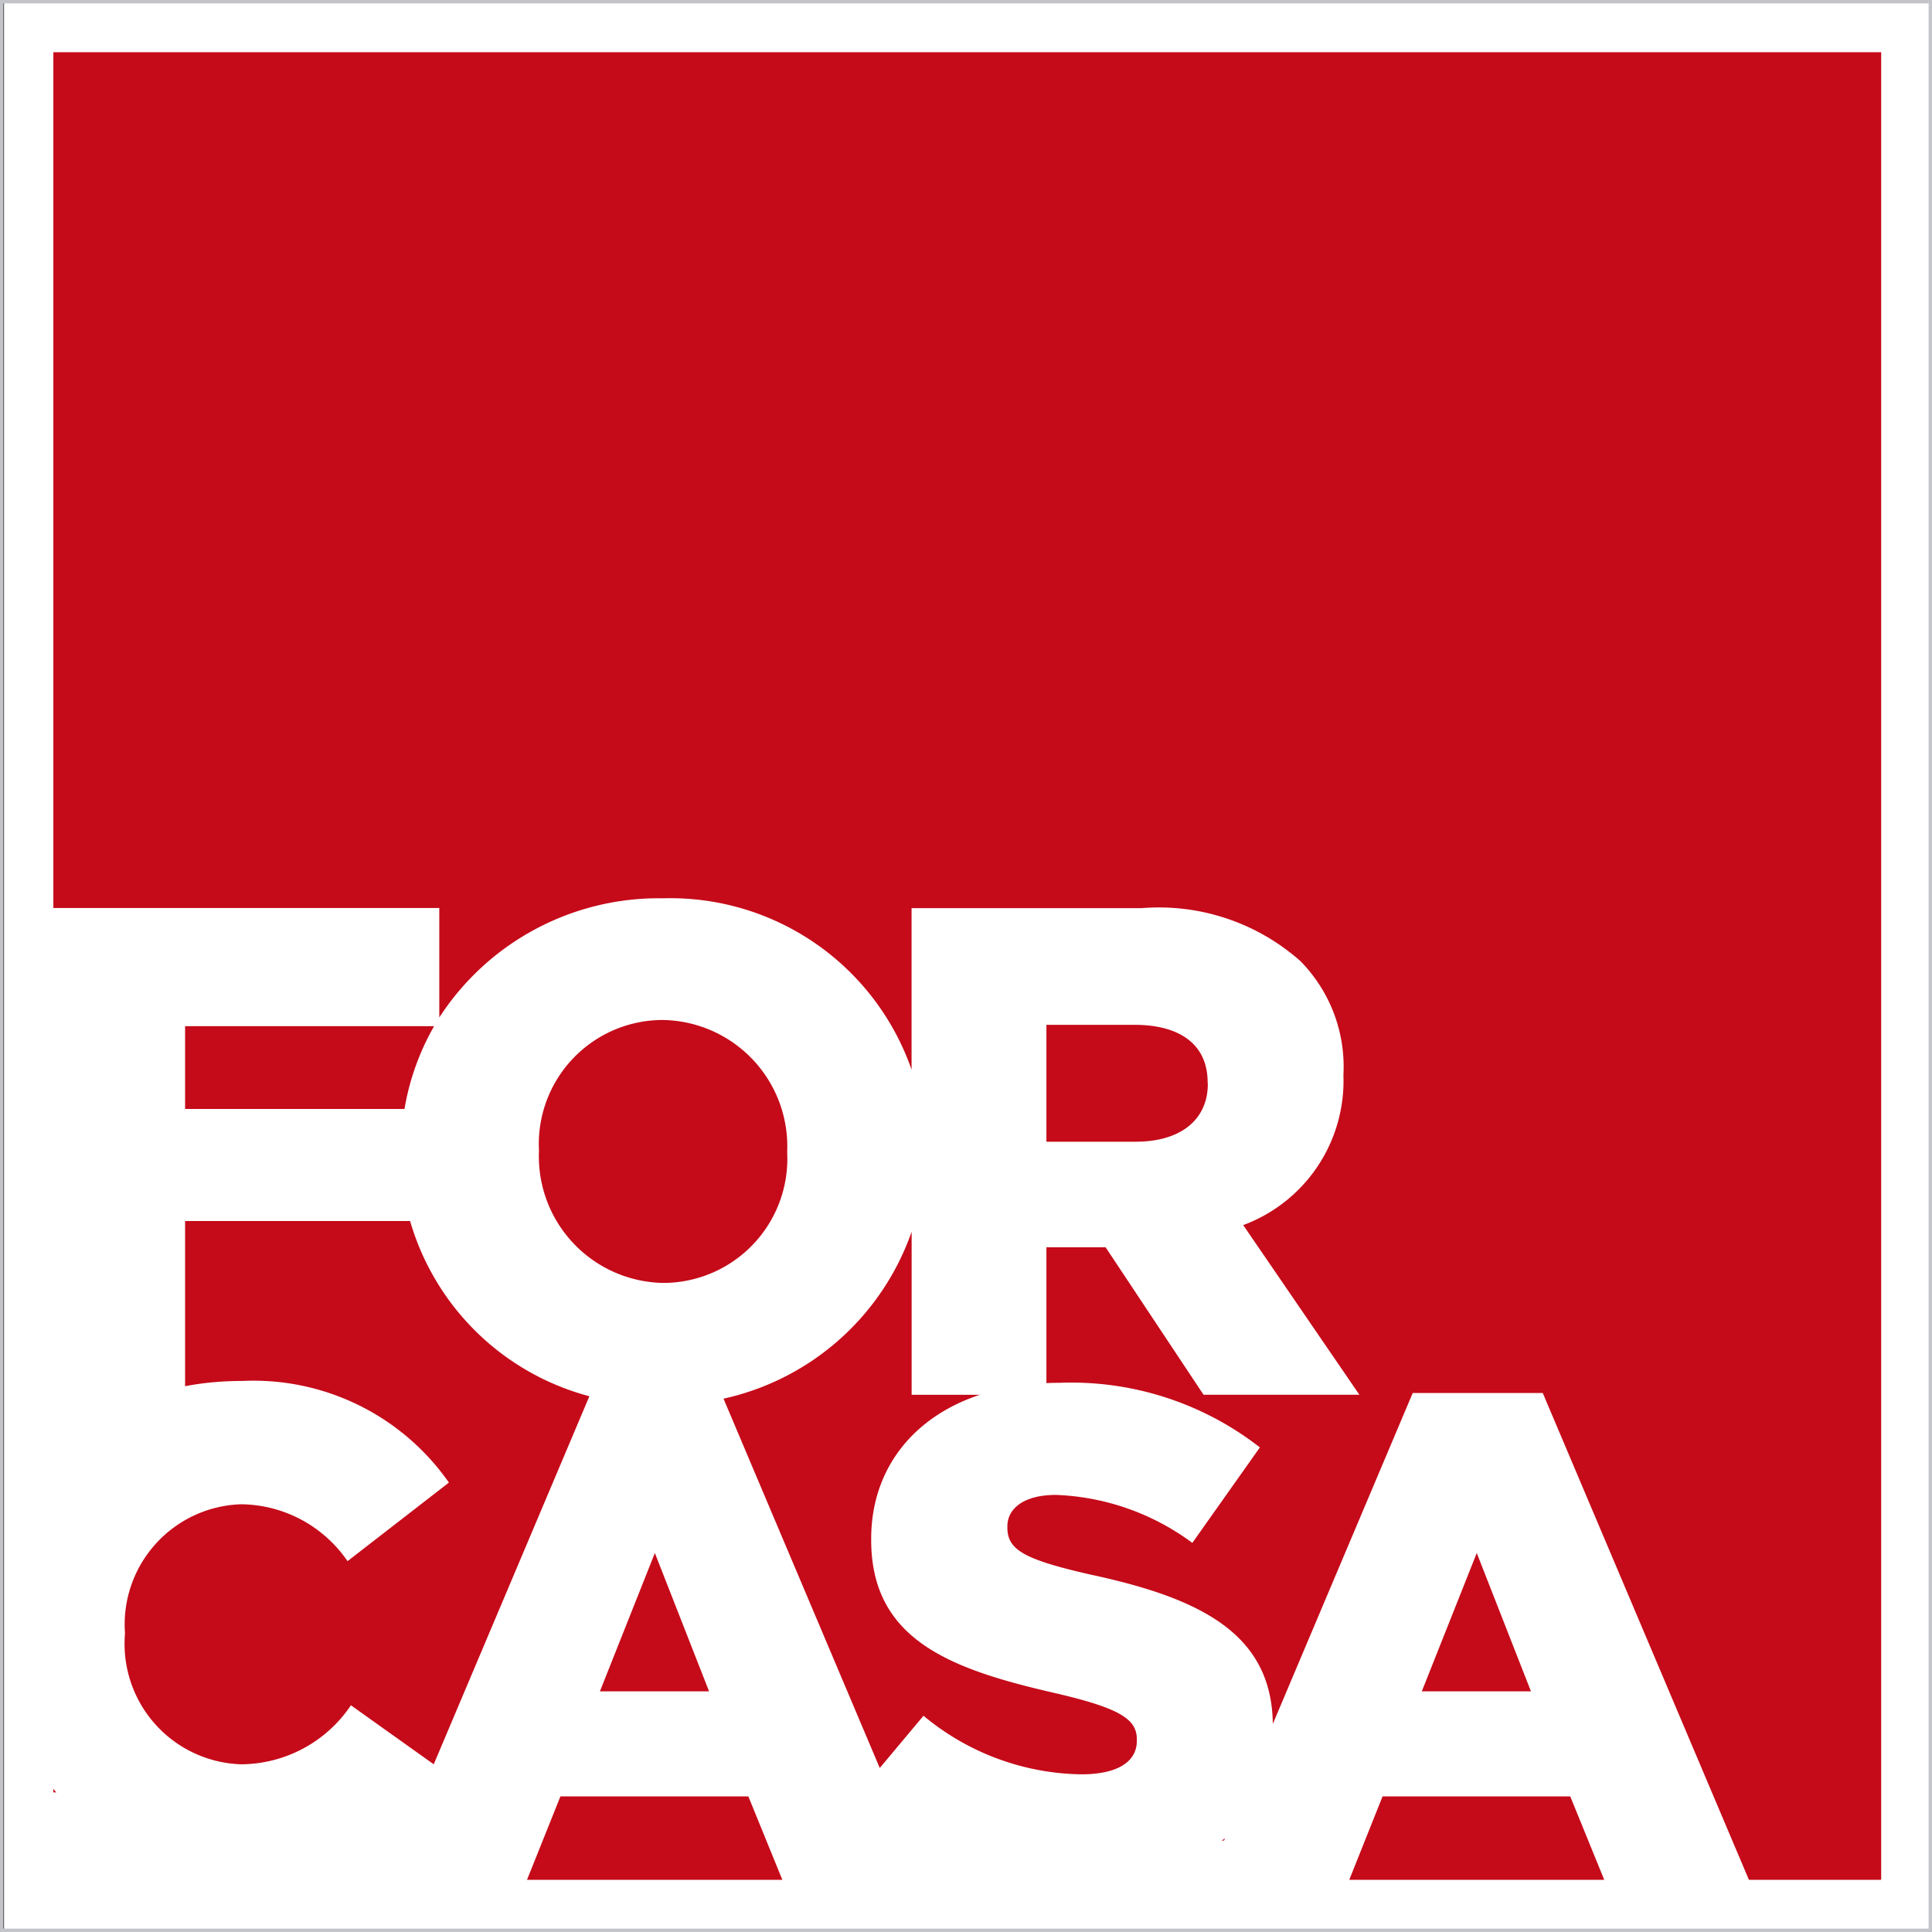 <svg xmlns="http://www.w3.org/2000/svg" width="57.025" height="57.025" viewBox="0 0 57.025 57.025"><rect x="0" y="0" width="57.025" height="57.025" fill="#333333" stroke="none"/><defs><style>.a{fill:#c50a19;}.b,.c{fill:#fff;}.c{fill-rule:evenodd;}.d{fill:none;stroke:#c3c4ca;stroke-miterlimit:10;stroke-width:0.1px;}</style></defs><rect class="a" width="55.635" height="55.635" transform="translate(0.855 0.695)"/><g transform="translate(0.238 26.514)"><g transform="translate(1.096 26.39)"><rect class="b" width="10.896" height="2.684"/></g><g transform="translate(26.355 27.812)"><rect class="b" width="9.628" height="1.262"/></g><g transform="translate(0.228)"><path class="c" d="M37.009,56.036a4.541,4.541,0,0,0,2.958-4.409v-.04a4.437,4.437,0,0,0-1.274-3.347,6.3,6.3,0,0,0-4.683-1.559h-6.79V51.45a7.539,7.539,0,0,0-7.333-5.06,7.717,7.717,0,0,0-6.607,3.518V46.676H.78l.291,16.99,4.706-2.621V55.916h6.642a7.514,7.514,0,0,0,7.43,5.42,7.619,7.619,0,0,0,7.373-5.105v4.814H31.2V56.692h1.748l2.89,4.352h4.6ZM5.777,50.165h7.35a7.356,7.356,0,0,0-.874,2.444H5.777ZM23.549,53.9a3.666,3.666,0,0,1-3.655,3.843,3.735,3.735,0,0,1-3.672-3.883v-.04a3.66,3.66,0,0,1,3.632-3.838,3.731,3.731,0,0,1,3.695,3.878Zm12.415-2.033c0,1.045-.782,1.708-2.136,1.708H31.2V50.125h2.6c1.336,0,2.159.577,2.159,1.7Z" transform="translate(-0.78 -46.39)"/></g><g transform="translate(0 14.248)"><path class="c" d="M45.678,71.694H41.84L37.711,81.46c-.034-2.633-2.079-3.695-5.351-4.4-1.993-.451-2.484-.737-2.484-1.393v-.04c0-.514.474-.925,1.433-.925a7.2,7.2,0,0,1,4.026,1.416L37.329,73.3a9.054,9.054,0,0,0-5.911-1.907c-3.449,0-5.562,1.93-5.562,4.6v.04c0,2.958,2.359,3.815,5.42,4.517,1.947.451,2.421.777,2.421,1.371v.04c0,.617-.571.988-1.639.988A7.439,7.439,0,0,1,27.4,81.22l-1.291,1.542L21.424,71.688H17.581L12.944,82.653,10.5,80.911a3.93,3.93,0,0,1-3.244,1.742,3.555,3.555,0,0,1-3.426-3.838V78.77a3.55,3.55,0,0,1,3.426-3.792A3.855,3.855,0,0,1,10.4,76.657l2.992-2.319a7.033,7.033,0,0,0-6.093-3C2.944,71.34.38,74.121.38,78.307v.611A6.791,6.791,0,0,0,7.416,86.1a6.713,6.713,0,0,0,4.717-1.53l-.662,1.593h4.186L16.684,83.6H22.23l1.045,2.564h4.272l-.428-1.017a11.049,11.049,0,0,0,4.808,1.034A6.64,6.64,0,0,0,36.3,84.835l-.56,1.331h4.186L40.95,83.6h5.539l1.045,2.564h4.272ZM17.849,80.5l1.622-4.083,1.6,4.083Zm24.259,0,1.622-4.083,1.6,4.083Z" transform="translate(-0.38 -71.34)"/></g></g><path class="b" d="M.17.1V56.962H57.032V.1ZM55.576,55.506H1.626V1.562h53.95Z" transform="translate(-0.051 -0.021)"/><rect class="d" width="56.925" height="56.925" transform="translate(0.05 0.05)"/></svg>